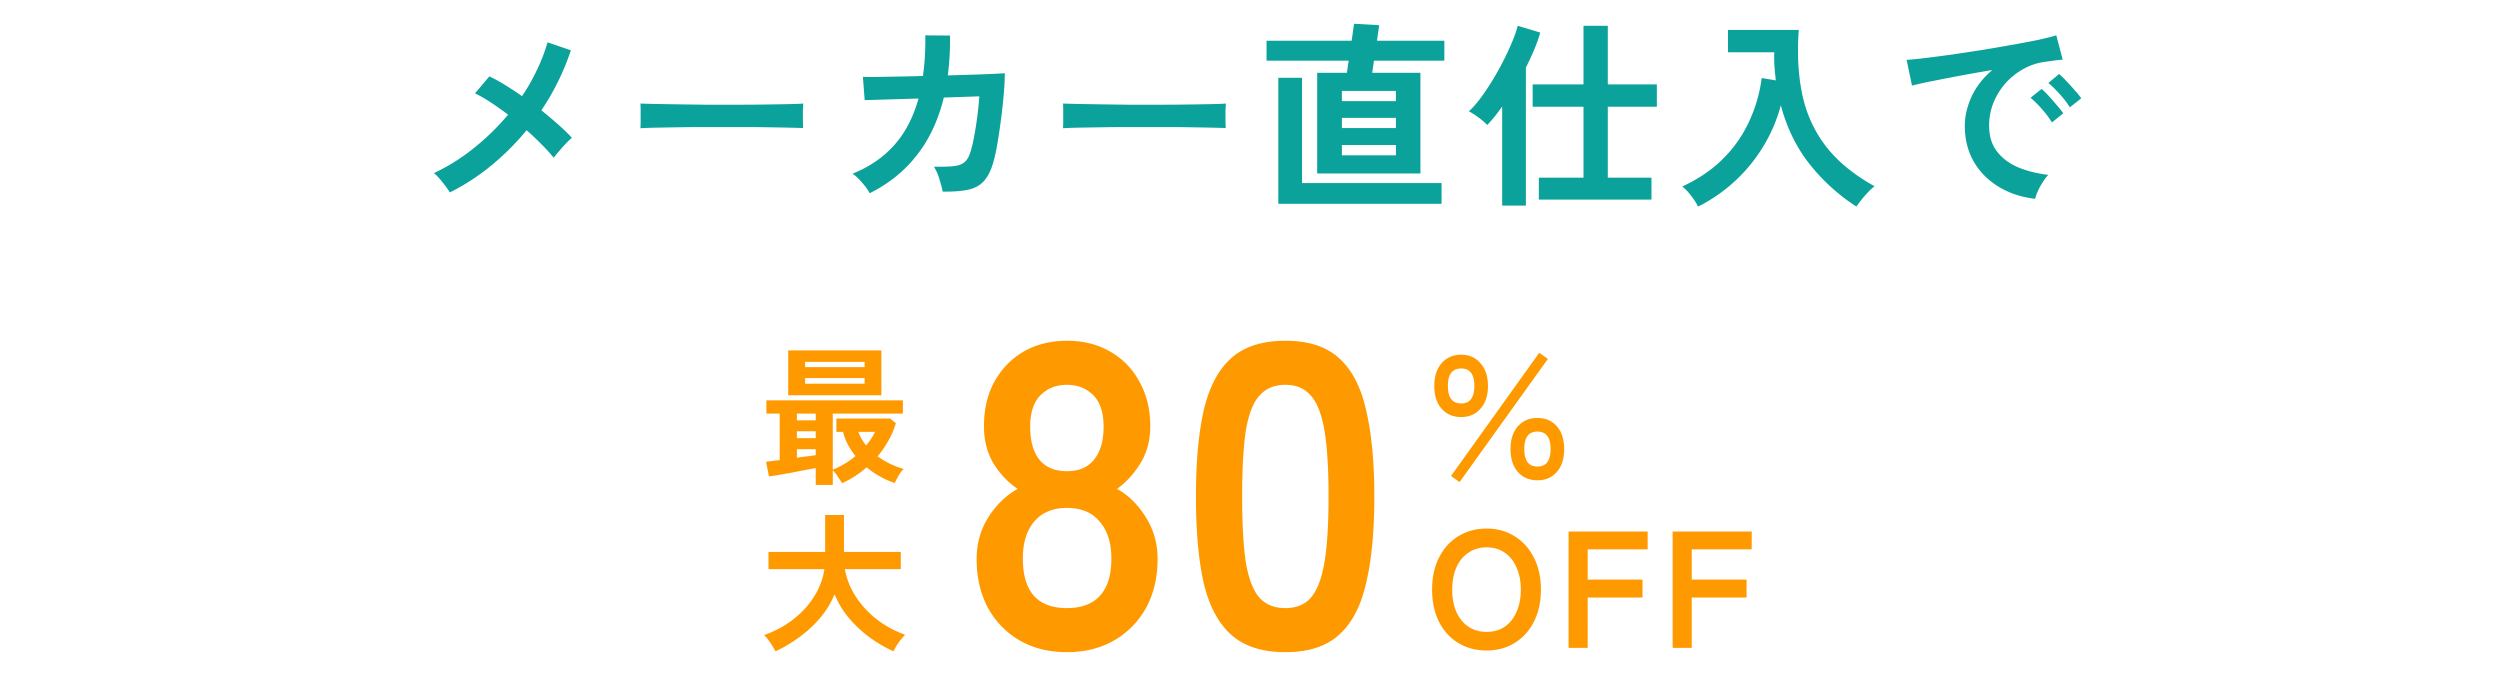 <svg width="301" height="81" fill="none" xmlns="http://www.w3.org/2000/svg"><path d="M54.164 23.168a13.02 13.02 0 00-.888-1.224c-.368-.48-.712-.848-1.032-1.104 1.712-.8 3.32-1.808 4.824-3.024a28.628 28.628 0 004.104-4.008 35.828 35.828 0 00-2.136-1.512c-.688-.448-1.304-.8-1.848-1.056l1.728-2.04a17.58 17.58 0 011.896 1.032 44.56 44.56 0 012.04 1.344 22.981 22.981 0 001.824-3.216 20.604 20.604 0 001.248-3.264l2.808.96a29.44 29.44 0 01-3.552 7.224c.72.576 1.4 1.152 2.04 1.728.64.56 1.184 1.088 1.632 1.584-.224.192-.48.44-.768.744-.272.288-.536.584-.792.888a9.498 9.498 0 00-.624.768 19.63 19.63 0 00-1.44-1.584 31.87 31.87 0 00-1.824-1.728 30.994 30.994 0 01-4.224 4.224 26.452 26.452 0 01-5.016 3.264zm22.944-7.728a13.5 13.5 0 00.024-.912v-1.152a13.5 13.5 0 00-.024-.912c.304.016.84.032 1.608.048a517.4 517.4 0 002.784.048l3.48.048h3.696c1.232 0 2.392-.008 3.48-.024a528.99 528.99 0 002.856-.048c.8-.016 1.368-.04 1.704-.072-.016.208-.032.504-.048.888v1.176c.016.384.024.68.024.888-.4-.016-.992-.032-1.776-.048-.768-.016-1.672-.032-2.712-.048-1.024-.016-2.12-.024-3.288-.024h-3.504c-1.184 0-2.312.008-3.384.024s-2.04.032-2.904.048c-.848.016-1.52.04-2.016.072zm27.6 7.824c-.176-.352-.472-.768-.888-1.248-.4-.48-.792-.848-1.176-1.104 2.032-.816 3.704-1.96 5.016-3.432 1.328-1.488 2.304-3.36 2.928-5.616l-6.48.192-.216-2.808c.208.016.664.024 1.368.024a374.87 374.87 0 012.592-.048c1.024-.016 2.112-.04 3.264-.072.224-1.488.32-3.12.288-4.896l2.976.024c.016.848 0 1.672-.048 2.472s-.12 1.576-.216 2.328c1.12-.032 2.168-.064 3.144-.096s1.792-.064 2.448-.096a41.053 41.053 0 001.272-.072c0 .672-.04 1.48-.12 2.424-.08.944-.184 1.92-.312 2.928a83.967 83.967 0 01-.408 2.808c-.144.88-.288 1.592-.432 2.136-.272 1.104-.64 1.944-1.104 2.52-.448.576-1.08.968-1.896 1.176-.8.192-1.872.28-3.216.264-.064-.384-.192-.88-.384-1.488-.176-.608-.4-1.112-.672-1.512 1.024.016 1.824-.008 2.4-.072.576-.064 1.008-.224 1.296-.48.304-.256.536-.648.696-1.176.16-.496.312-1.128.456-1.896.144-.768.272-1.576.384-2.424.112-.864.192-1.672.24-2.424l-4.272.144c-.672 2.736-1.76 5.056-3.264 6.96-1.488 1.904-3.376 3.424-5.664 4.56zm23.28-7.824a13.5 13.5 0 00.024-.912v-1.152a13.5 13.5 0 00-.024-.912c.304.016.84.032 1.608.048a517.4 517.4 0 002.784.048l3.48.048h3.696c1.232 0 2.392-.008 3.48-.024a528.99 528.99 0 002.856-.048c.8-.016 1.368-.04 1.704-.072-.016.208-.032.504-.048.888v1.176c.016.384.024.68.024.888-.4-.016-.992-.032-1.776-.048-.768-.016-1.672-.032-2.712-.048-1.024-.016-2.12-.024-3.288-.024h-3.504c-1.184 0-2.312.008-3.384.024s-2.04.032-2.904.048c-.848.016-1.52.04-2.016.072zm30.6 5.448V8.768h3.576l.216-1.464h-9.888v-2.4h10.248l.288-2.04 3.024.168-.264 1.872h8.112v2.4h-8.472l-.216 1.464h5.808v12.12h-12.432zm-4.68 3.648V9.368h2.856V22.04h16.8v2.496h-19.656zm7.656-5.832h6.504v-1.248h-6.504v1.248zm0-3.288h6.504v-1.224h-6.504v1.224zm0-3.24h6.504v-1.224h-6.504v1.224zm23.712 11.856v-2.64h5.376v-8.544h-6.12V10.16h6.12V3.104h2.928v7.056h5.904v2.688h-5.904v8.544h5.256v2.64h-13.56zm-4.416.72V12.824c-.304.432-.608.84-.912 1.224-.304.368-.6.704-.888 1.008-.256-.288-.608-.592-1.056-.912a9.045 9.045 0 00-1.152-.744c.432-.384.888-.896 1.368-1.536.48-.64.96-1.352 1.44-2.136A35.3 35.3 0 00182.084 5c.304-.736.52-1.368.648-1.896l2.712.816c-.176.64-.416 1.32-.72 2.04s-.64 1.448-1.008 2.184v16.608h-2.856zm23.592.12a7.686 7.686 0 00-.84-1.296 6.548 6.548 0 00-1.056-1.128c1.968-.912 3.608-2.032 4.92-3.36a15.207 15.207 0 003.12-4.464 17.742 17.742 0 001.512-5.232l1.704.288a52.674 52.674 0 01-.168-1.656c-.032-.56-.04-1.136-.024-1.728h-5.568V3.608h8.52c-.208 2.816-.072 5.384.408 7.704.48 2.32 1.416 4.4 2.808 6.24 1.408 1.84 3.376 3.464 5.904 4.872-.352.272-.736.648-1.152 1.128-.416.48-.76.92-1.032 1.32a23.375 23.375 0 01-5.592-5.064c-1.6-2-2.768-4.376-3.504-7.128a18.738 18.738 0 01-2.112 4.944 19.14 19.14 0 01-3.384 4.152 19.345 19.345 0 01-4.464 3.096zm40.584-.936c-1.664-.192-3.136-.68-4.416-1.464-1.28-.784-2.28-1.8-3-3.048-.704-1.248-1.056-2.672-1.056-4.272 0-1.152.272-2.328.816-3.528.56-1.2 1.392-2.264 2.496-3.192-1.28.208-2.56.432-3.84.672-1.264.24-2.416.464-3.456.672a50.659 50.659 0 00-2.376.528l-.648-3.096a39.135 39.135 0 002.184-.216c.944-.112 2-.248 3.168-.408 1.184-.176 2.4-.36 3.648-.552a281.98 281.98 0 003.648-.624 108.2 108.2 0 003.168-.6c.944-.208 1.68-.392 2.208-.552l.768 2.928c-.256.016-.568.048-.936.096-.352.048-.752.104-1.2.168-.88.112-1.72.384-2.52.816-.8.432-1.52.992-2.16 1.68a8.154 8.154 0 00-1.488 2.352 7.328 7.328 0 00-.552 2.856c0 1.232.312 2.256.936 3.072.624.816 1.472 1.456 2.544 1.92 1.088.448 2.304.752 3.648.912-.24.24-.472.544-.696.912a8.592 8.592 0 00-.576 1.056 4.74 4.74 0 00-.312.912zm4.176-11.016a10.624 10.624 0 00-1.224-1.584c-.496-.56-.952-1.008-1.368-1.344l1.296-1.08c.24.192.528.472.864.84.352.368.696.744 1.032 1.128.336.368.592.688.768.96l-1.368 1.08zm-2.16 1.824a10.71 10.71 0 00-1.2-1.608 13.716 13.716 0 00-1.368-1.368l1.32-1.056c.24.192.528.472.864.84.336.368.664.744.984 1.128.336.384.592.704.768.96l-1.368 1.104z" fill="#0BA29B"/><path d="M128.454 78.52c-2.149 0-4.039-.468-5.668-1.404-1.629-.936-2.912-2.253-3.848-3.952-.901-1.699-1.352-3.657-1.352-5.876 0-1.837.468-3.501 1.404-4.992.971-1.525 2.149-2.67 3.536-3.432a9.86 9.86 0 01-2.912-3.068c-.763-1.283-1.144-2.773-1.144-4.472 0-2.045.416-3.83 1.248-5.356.867-1.56 2.045-2.773 3.536-3.64 1.525-.867 3.259-1.3 5.2-1.3 1.976 0 3.709.433 5.2 1.3a8.942 8.942 0 013.536 3.64c.867 1.525 1.3 3.31 1.3 5.356 0 1.699-.399 3.19-1.196 4.472-.763 1.248-1.699 2.27-2.808 3.068 1.387.763 2.548 1.907 3.484 3.432.936 1.49 1.404 3.155 1.404 4.992 0 2.253-.468 4.23-1.404 5.928a10.148 10.148 0 01-3.848 3.9c-1.629.936-3.519 1.404-5.668 1.404zm0-5.304c1.733 0 3.051-.485 3.952-1.456.936-1.005 1.404-2.513 1.404-4.524 0-1.872-.468-3.345-1.404-4.42-.901-1.11-2.219-1.664-3.952-1.664-1.699 0-3.016.555-3.952 1.664-.901 1.075-1.352 2.548-1.352 4.42 0 3.987 1.768 5.98 5.304 5.98zm0-16.484c1.456 0 2.548-.468 3.276-1.404.763-.936 1.144-2.253 1.144-3.952 0-1.699-.416-2.964-1.248-3.796-.832-.832-1.889-1.248-3.172-1.248-1.283 0-2.34.416-3.172 1.248-.832.832-1.248 2.097-1.248 3.796 0 1.699.364 3.016 1.092 3.952.763.936 1.872 1.404 3.328 1.404zm26.302 21.788c-2.773 0-4.94-.693-6.5-2.08-1.56-1.387-2.669-3.467-3.328-6.24-.624-2.773-.936-6.24-.936-10.4s.312-7.627.936-10.4c.659-2.808 1.768-4.905 3.328-6.292 1.56-1.387 3.727-2.08 6.5-2.08 2.774 0 4.923.693 6.448 2.08 1.56 1.387 2.652 3.484 3.276 6.292.659 2.773.988 6.24.988 10.4s-.329 7.627-.988 10.4c-.624 2.773-1.716 4.853-3.276 6.24-1.525 1.387-3.674 2.08-6.448 2.08zm0-5.304c1.283 0 2.288-.399 3.016-1.196.763-.832 1.318-2.219 1.664-4.16.347-1.941.52-4.628.52-8.06 0-3.467-.173-6.17-.52-8.112-.346-1.941-.901-3.31-1.664-4.108-.728-.832-1.733-1.248-3.016-1.248-1.282 0-2.305.416-3.068 1.248-.762.797-1.317 2.167-1.664 4.108-.312 1.941-.468 4.645-.468 8.112 0 3.432.156 6.119.468 8.06.347 1.941.902 3.328 1.664 4.16.763.797 1.786 1.196 3.068 1.196zM98.214 58.386v-2.034c-.372.072-.816.156-1.332.252-.516.096-1.044.198-1.584.306l-1.53.27c-.48.084-.876.144-1.188.18l-.342-1.764c.204-.024.444-.054.72-.09.288-.036.594-.072.918-.108V49.8h-1.602v-1.602h16.434V49.8h-8.442v6.75c.504-.204.984-.444 1.44-.72.468-.276.9-.582 1.296-.918a9.434 9.434 0 01-.9-1.35 6.49 6.49 0 01-.594-1.566h-.81v-1.602h6.48l.684.558a9.852 9.852 0 01-.9 2.106c-.372.66-.804 1.29-1.296 1.89a11.18 11.18 0 001.548.918c.54.252 1.068.45 1.584.594a4.553 4.553 0 00-.612.81c-.204.36-.354.654-.45.882a9.18 9.18 0 01-1.692-.738 9.588 9.588 0 01-1.692-1.152 11.964 11.964 0 01-2.952 1.908 31.89 31.89 0 01-.558-.828 3.95 3.95 0 00-.576-.72v1.764h-2.052zm-3.312-10.8v-5.4h11.214v5.4H94.902zm2.034-1.386h7.164v-.684h-7.164v.684zm0-1.998h7.164v-.63h-7.164v.63zm-.99 10.908c.42-.06.822-.114 1.206-.162.396-.048.75-.096 1.062-.144v-.72h-2.268v1.026zm0-2.358h2.268v-.828h-2.268v.828zm0-2.142h2.268v-.81h-2.268v.81zm8.334 3.024a7.552 7.552 0 001.08-1.638h-2.016c.216.588.528 1.134.936 1.638zM93.372 78.422a7.872 7.872 0 00-.396-.684 10.018 10.018 0 00-.504-.738 3.78 3.78 0 00-.468-.54c1.332-.468 2.508-1.104 3.528-1.908 1.032-.804 1.866-1.722 2.502-2.754a8.383 8.383 0 001.224-3.276h-6.732v-2.07h6.822v-4.446h2.268v4.446h6.84v2.07h-6.732c.192 1.128.618 2.214 1.278 3.258.66 1.032 1.5 1.95 2.52 2.754a12.378 12.378 0 003.456 1.89c-.156.156-.33.354-.522.594-.18.24-.354.486-.522.738a8.077 8.077 0 00-.36.666 16.74 16.74 0 01-2.88-1.692 14.725 14.725 0 01-2.484-2.322 10.78 10.78 0 01-1.728-2.862 10.536 10.536 0 01-1.746 2.862 14.025 14.025 0 01-2.52 2.322 17.404 17.404 0 01-2.844 1.692zM185.108 57.828c-.972 0-1.758-.336-2.358-1.008-.588-.684-.882-1.602-.882-2.754s.294-2.064.882-2.736c.6-.672 1.386-1.008 2.358-1.008.972 0 1.752.336 2.34 1.008.588.672.882 1.584.882 2.736 0 1.152-.294 2.07-.882 2.754-.588.672-1.368 1.008-2.34 1.008zm-9.18-7.614c-.972 0-1.758-.336-2.358-1.008-.588-.672-.882-1.584-.882-2.736 0-1.152.294-2.064.882-2.736.6-.684 1.386-1.026 2.358-1.026.96 0 1.734.342 2.322 1.026.6.672.9 1.584.9 2.736 0 1.152-.3 2.064-.9 2.736-.588.672-1.362 1.008-2.322 1.008zm-.198 7.83l-1.026-.738 10.62-14.832 1.044.738-10.638 14.832zm.198-9.468c1.056 0 1.584-.702 1.584-2.106s-.528-2.106-1.584-2.106c-1.068 0-1.602.702-1.602 2.106s.534 2.106 1.602 2.106zm9.18 7.596c1.056 0 1.584-.702 1.584-2.106s-.528-2.106-1.584-2.106-1.584.702-1.584 2.106.528 2.106 1.584 2.106zM178.986 78.32c-1.266 0-2.4-.3-3.4-.9-.986-.6-1.76-1.447-2.32-2.54-.56-1.107-.84-2.4-.84-3.88 0-1.493.28-2.787.84-3.88.56-1.107 1.334-1.96 2.32-2.56 1-.613 2.134-.92 3.4-.92 1.267 0 2.387.307 3.36.92.987.6 1.76 1.453 2.32 2.56.574 1.093.86 2.387.86 3.88 0 1.48-.286 2.773-.86 3.88-.56 1.093-1.333 1.94-2.32 2.54-.973.6-2.093.9-3.36.9zm0-2.24c.84 0 1.567-.207 2.18-.62.614-.427 1.087-1.02 1.42-1.78.347-.773.52-1.667.52-2.68 0-1.027-.173-1.92-.52-2.68-.333-.773-.806-1.367-1.42-1.78-.613-.427-1.34-.64-2.18-.64-.826 0-1.553.213-2.18.64-.626.413-1.113 1.007-1.46 1.78-.333.76-.5 1.653-.5 2.68 0 1.013.167 1.907.5 2.68.347.76.834 1.353 1.46 1.78.627.413 1.354.62 2.18.62zm9.872 1.92V64h9.52v2.14h-7.22v3.64h6.6v2.16h-6.6V78h-2.3zm12.528 0V64h9.52v2.14h-7.22v3.64h6.6v2.16h-6.6V78h-2.3z" fill="#F90"/></svg>